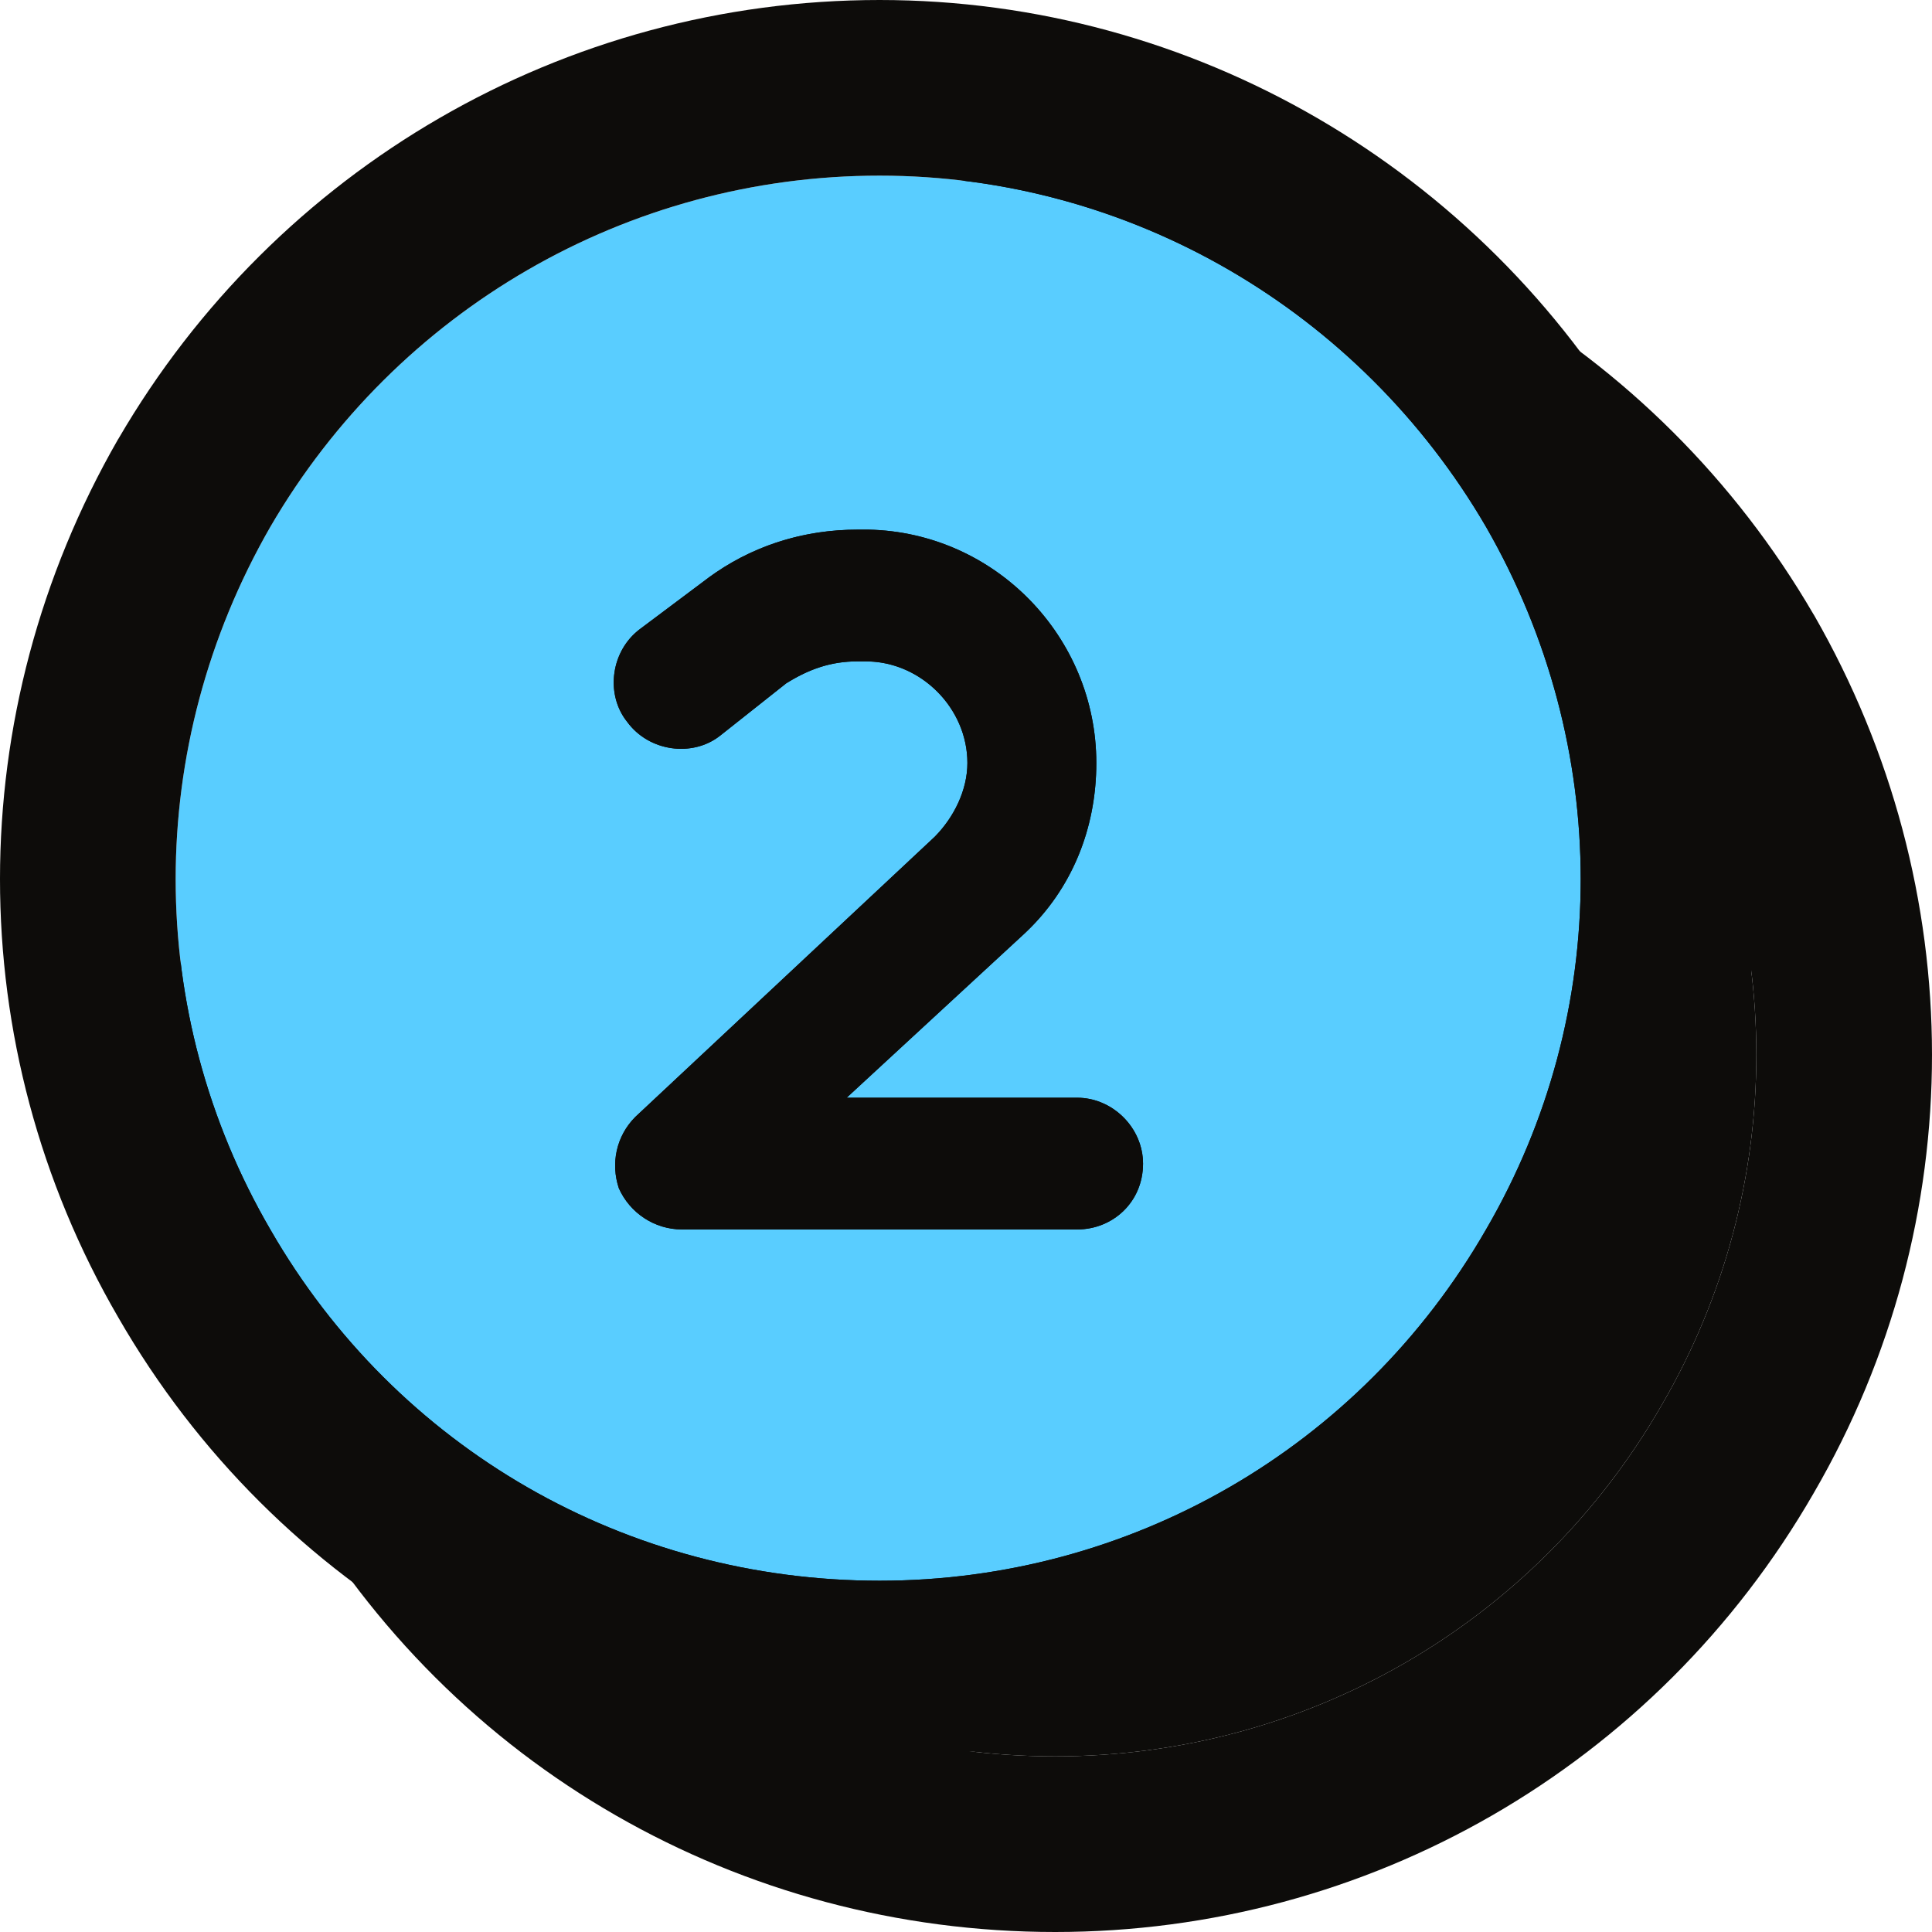 <svg width="22" height="22" viewBox="0 0 22 22" fill="none" xmlns="http://www.w3.org/2000/svg">
<path d="M12.016 20C9.141 20 6.516 18.5 5.078 16C3.641 13.531 3.641 10.5 5.078 8C6.516 5.531 9.141 4 12.016 4C14.859 4 17.484 5.531 18.922 8C20.359 10.5 20.359 13.531 18.922 16C17.484 18.5 14.859 20 12.016 20Z" fill="#0D0C0A"/>
<path fill-rule="evenodd" clip-rule="evenodd" d="M5.078 8C6.516 5.531 9.141 4 12.016 4C14.859 4 17.484 5.531 18.922 8C20.359 10.5 20.359 13.531 18.922 16C17.484 18.5 14.859 20 12.016 20C9.141 20 6.516 18.5 5.078 16C3.641 13.531 3.641 10.5 5.078 8ZM3.347 17.002C1.548 13.908 1.555 10.115 3.344 7.003L3.35 6.994L3.35 6.994C5.141 3.917 8.421 2 12.016 2C15.584 2 18.861 3.921 20.65 6.994L20.656 7.003L20.656 7.003C22.445 10.115 22.452 13.908 20.653 17.002C18.856 20.122 15.57 22 12.016 22C8.434 22 5.146 20.126 3.347 17.002Z" fill="#0D0C0A"/>
<path d="M10.016 18C7.141 18 4.516 16.5 3.078 14C1.641 11.531 1.641 8.5 3.078 6C4.516 3.531 7.141 2 10.016 2C12.859 2 15.484 3.531 16.922 6C18.359 8.5 18.359 11.531 16.922 14C15.484 16.5 12.859 18 10.016 18ZM8.953 7.781C9.203 7.625 9.453 7.531 9.766 7.531H9.859C10.484 7.531 11.016 8.062 11.016 8.688C11.016 9 10.859 9.312 10.641 9.531L7.234 12.719C7.016 12.938 6.953 13.25 7.047 13.531C7.172 13.812 7.453 14 7.766 14H12.266C12.672 14 13.016 13.688 13.016 13.25C13.016 12.844 12.672 12.5 12.266 12.5H9.641L11.672 10.625C12.203 10.125 12.484 9.438 12.484 8.688C12.484 7.25 11.328 6.062 9.891 6.031H9.766C9.141 6.031 8.547 6.219 8.047 6.594L7.297 7.156C6.953 7.406 6.891 7.906 7.141 8.219C7.391 8.562 7.891 8.625 8.203 8.375L8.953 7.781Z" fill="#59CDFF"/>
<path fill-rule="evenodd" clip-rule="evenodd" d="M3.078 6C4.516 3.531 7.141 2 10.016 2C12.859 2 15.484 3.531 16.922 6C18.359 8.5 18.359 11.531 16.922 14C15.484 16.5 12.859 18 10.016 18C7.141 18 4.516 16.5 3.078 14C1.641 11.531 1.641 8.5 3.078 6ZM1.347 15.002C-0.452 11.908 -0.445 8.115 1.344 5.003L1.35 4.994C3.141 1.917 6.421 0 10.016 0C13.584 0 16.861 1.921 18.65 4.994L18.656 5.003C20.445 8.115 20.452 11.908 18.653 15.002C16.856 18.122 13.57 20 10.016 20C6.434 20 3.146 18.126 1.347 15.002ZM12.266 14C12.672 14 13.016 13.688 13.016 13.25C13.016 12.938 12.812 12.662 12.534 12.552C12.45 12.518 12.359 12.5 12.266 12.5H9.641L11.672 10.625C11.683 10.615 11.693 10.605 11.704 10.594C11.735 10.564 11.766 10.532 11.796 10.5C12.247 10.013 12.484 9.377 12.484 8.688C12.484 7.25 11.328 6.062 9.891 6.031H9.766C9.187 6.031 8.636 6.192 8.16 6.513C8.133 6.532 8.105 6.551 8.078 6.57C8.068 6.578 8.057 6.586 8.047 6.594L7.297 7.156C7.284 7.165 7.272 7.175 7.261 7.184C7.259 7.186 7.257 7.188 7.255 7.189C6.948 7.448 6.901 7.92 7.141 8.219C7.387 8.558 7.877 8.623 8.19 8.385C8.195 8.382 8.199 8.378 8.203 8.375L8.953 7.781C8.965 7.774 8.977 7.767 8.988 7.76C9.227 7.616 9.468 7.531 9.766 7.531H9.859C9.87 7.531 9.88 7.531 9.891 7.532C10.502 7.549 11.016 8.073 11.016 8.688C11.016 8.995 10.865 9.302 10.652 9.52C10.648 9.523 10.645 9.527 10.642 9.53C10.641 9.531 10.641 9.531 10.641 9.531L7.234 12.719C7.016 12.938 6.953 13.25 7.047 13.531C7.172 13.812 7.453 14 7.766 14H12.266Z" fill="#0D0C0A"/>
</svg>
